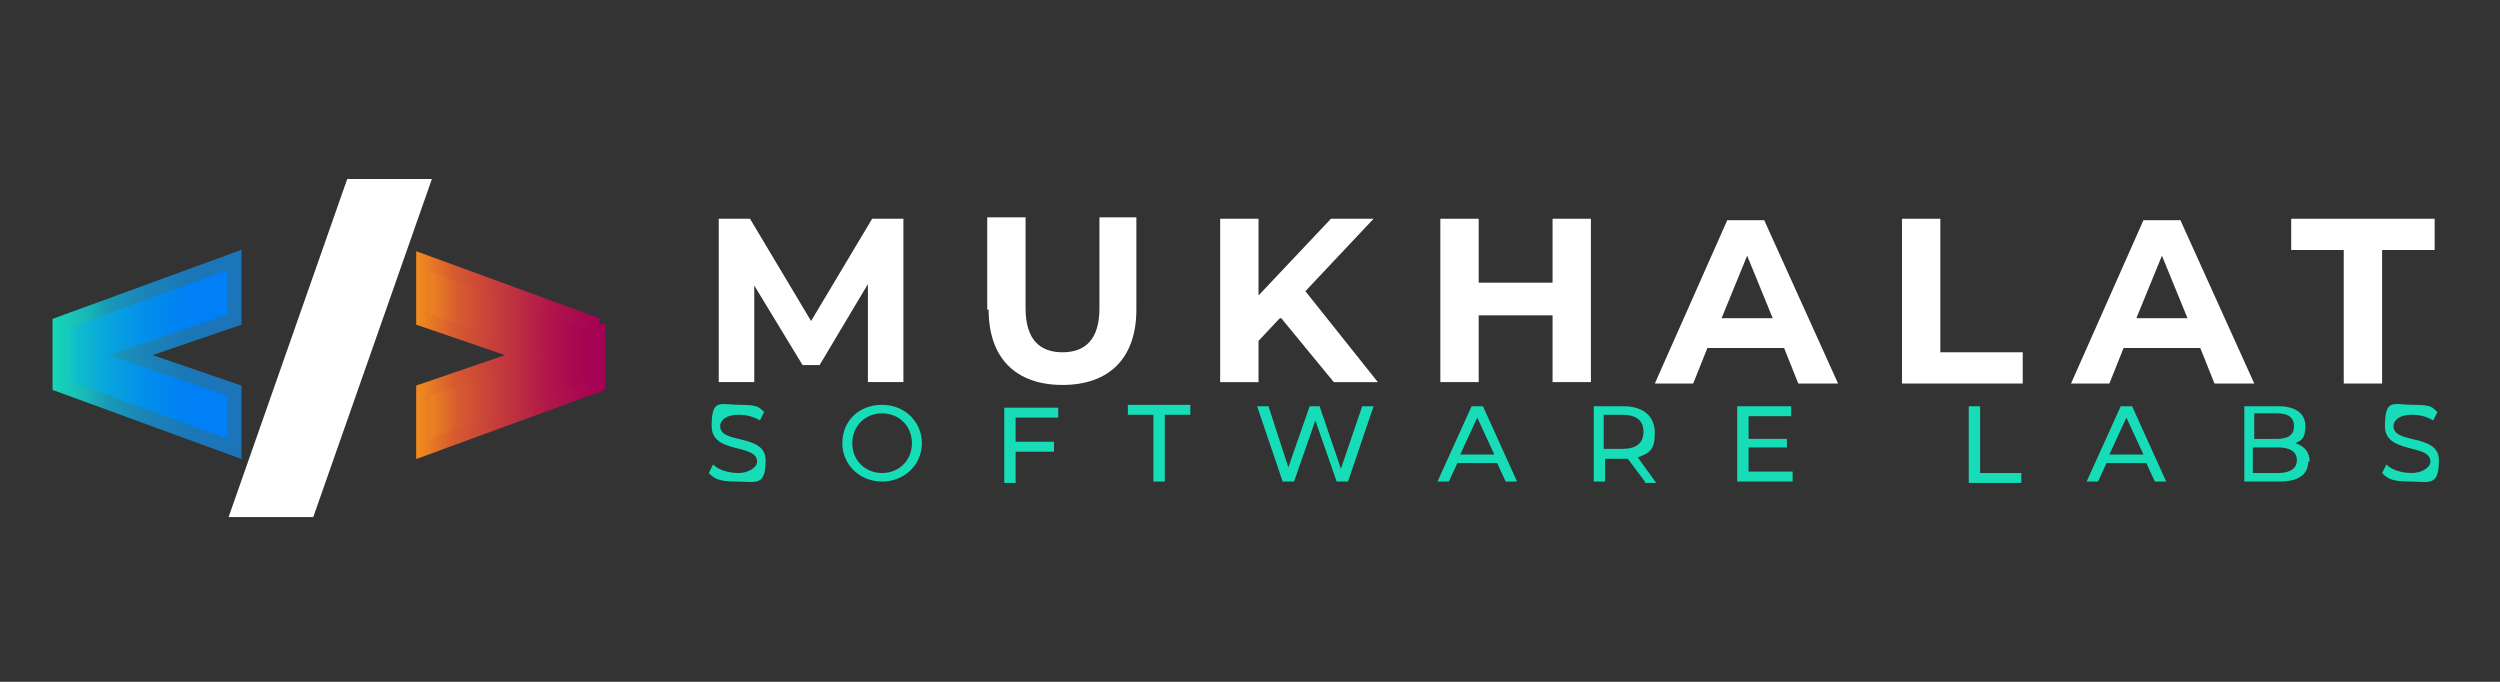 <?xml version="1.0" encoding="UTF-8"?>
<svg id="Layer_1" xmlns="http://www.w3.org/2000/svg" xmlns:xlink="http://www.w3.org/1999/xlink" version="1.1" viewBox="0 0 176 48">
  <rect x="0" y="0" width="176" height="48" fill="#333333" stroke="none"/>
  <!-- Generator: Adobe Illustrator 29.1.0, SVG Export Plug-In . SVG Version: 2.1.0 Build 142)  -->
  <defs>
    <style>
      .st0 {
        fill: #17dcb8;
      }

      .st1 {
        fill: url(#linear-gradient2);
        stroke: url(#linear-gradient3);
      }

      .st1, .st2, .st3 {
        stroke-miterlimit: 10;
      }

      .st2 {
        fill: url(#linear-gradient);
        stroke: url(#linear-gradient1);
      }

      .st4, .st3 {
        fill: #fff;
      }

      .st3 {
        stroke: #fff;
      }
    </style>
    <linearGradient id="linear-gradient" x1="4.1" y1="25" x2="16.5" y2="25" gradientUnits="userSpaceOnUse">
      <stop offset="0" stop-color="#17dcb8"/>
      <stop offset=".1" stop-color="#0fbecb"/>
      <stop offset=".3" stop-color="#08a2de"/>
      <stop offset=".5" stop-color="#038eeb"/>
      <stop offset=".7" stop-color="#0082f3"/>
      <stop offset=".8" stop-color="#007ff6"/>
    </linearGradient>
    <linearGradient id="linear-gradient1" x1="3.6" y1="25" x2="17" y2="25" gradientUnits="userSpaceOnUse">
      <stop offset="0" stop-color="#17dcb8"/>
      <stop offset="0" stop-color="#17d8b8"/>
      <stop offset=".2" stop-color="#18b5b8"/>
      <stop offset=".3" stop-color="#1998b8"/>
      <stop offset=".5" stop-color="#1a84b8"/>
      <stop offset=".7" stop-color="#1a78b8"/>
      <stop offset=".8" stop-color="#1b75b8"/>
    </linearGradient>
    <linearGradient id="linear-gradient2" x1="42.1" y1="25" x2="29.8" y2="25" gradientUnits="userSpaceOnUse">
      <stop offset="0" stop-color="#a40054"/>
      <stop offset=".1" stop-color="#a70651"/>
      <stop offset=".3" stop-color="#b0174a"/>
      <stop offset=".5" stop-color="#c0333f"/>
      <stop offset=".8" stop-color="#d65b30"/>
      <stop offset="1" stop-color="#f28d1d"/>
    </linearGradient>
    <linearGradient id="linear-gradient3" x1="42.6" y1="25" x2="29.3" y2="25" xlink:href="#linear-gradient2"/>
  </defs>
  <g>
    <path class="st4" d="M61.1,26.9v-6.9s-3.4,5.7-3.4,5.7h-1.2l-3.4-5.6v6.8h-2.5v-11.5h2.2l4.3,7.2,4.3-7.2h2.2v11.5s-2.5,0-2.5,0Z"/>
    <path class="st4" d="M69.5,21.8v-6.5h2.7v6.4c0,2.2,1,3.1,2.6,3.1s2.6-.9,2.6-3.1v-6.4h2.6v6.5c0,3.4-1.9,5.3-5.2,5.3s-5.2-1.9-5.2-5.3Z"/>
    <path class="st4" d="M90.1,22.4l-1.5,1.6v2.9h-2.7v-11.5h2.7v5.4l5.1-5.4h3l-4.8,5.1,5.1,6.4h-3.1l-3.7-4.5Z"/>
    <path class="st4" d="M112,15.4v11.5h-2.7v-4.7h-5.2v4.7h-2.7v-11.5h2.7v4.5h5.2v-4.5h2.7Z"/>
    <path class="st4" d="M125.6,24.5h-5.4l-1,2.5h-2.7l5.1-11.5h2.6l5.2,11.5h-2.8l-1-2.5ZM124.8,22.4l-1.8-4.4-1.8,4.4h3.7Z"/>
    <path class="st4" d="M133.9,15.4h2.7v9.4h5.8v2.2h-8.5v-11.5Z"/>
    <path class="st4" d="M154.9,24.5h-5.4l-1,2.5h-2.7l5.1-11.5h2.6l5.2,11.5h-2.8l-1-2.5ZM154,22.4l-1.8-4.4-1.8,4.4h3.7Z"/>
    <path class="st4" d="M165,17.6h-3.7v-2.2h10.1v2.2h-3.7v9.4h-2.7v-9.4Z"/>
  </g>
  <g>
    <path class="st0" d="M49.9,33.3l.3-.6c.4.4,1.1.6,1.8.6s1.3-.4,1.3-.8c0-1.3-3.2-.5-3.2-2.5s.6-1.5,2-1.5,1.3.2,1.7.5l-.3.6c-.5-.3-1-.4-1.5-.4-.9,0-1.3.4-1.3.8,0,1.3,3.2.5,3.2,2.4s-.7,1.5-2.1,1.5-1.6-.3-2-.7Z"/>
    <path class="st0" d="M59.3,31.2c0-1.6,1.2-2.7,2.8-2.7s2.8,1.2,2.8,2.7-1.2,2.7-2.8,2.7-2.8-1.2-2.8-2.7ZM64.2,31.2c0-1.2-.9-2.1-2.1-2.1s-2.1.9-2.1,2.1.9,2.1,2.1,2.1,2.1-.9,2.1-2.1Z"/>
    <path class="st0" d="M71.5,29.2v1.9h2.7v.7h-2.7v2.2h-.8v-5.3h3.8v.7h-3Z"/>
    <path class="st0" d="M81.2,29.2h-1.8v-.7h4.4v.7h-1.8v4.7h-.8v-4.7Z"/>
    <path class="st0" d="M96.7,28.6l-1.8,5.3h-.8l-1.5-4.3-1.5,4.3h-.8l-1.8-5.3h.8l1.4,4.3,1.5-4.3h.7l1.5,4.4,1.5-4.4h.7Z"/>
    <path class="st0" d="M105.4,32.6h-2.8l-.6,1.3h-.8l2.4-5.3h.8l2.4,5.3h-.8l-.6-1.3ZM105.2,32l-1.2-2.6-1.2,2.6h2.3Z"/>
    <path class="st0" d="M115.8,33.9l-1.2-1.6c-.1,0-.2,0-.3,0h-1.3v1.6h-.8v-5.3h2.1c1.4,0,2.2.7,2.2,1.9s-.4,1.4-1.2,1.7l1.3,1.8h-.8ZM115.7,30.4c0-.8-.5-1.2-1.5-1.2h-1.3v2.4h1.3c1,0,1.5-.4,1.5-1.2Z"/>
    <path class="st0" d="M126.2,33.2v.7h-3.9v-5.3h3.8v.7h-3v1.6h2.7v.6h-2.7v1.7h3.1Z"/>
    <path class="st0" d="M138.6,28.6h.8v4.7h2.9v.7h-3.7v-5.3Z"/>
    <path class="st0" d="M151.1,32.6h-2.8l-.6,1.3h-.8l2.4-5.3h.8l2.4,5.3h-.8l-.6-1.3ZM150.9,32l-1.2-2.6-1.2,2.6h2.3Z"/>
    <path class="st0" d="M162.5,32.5c0,.9-.7,1.4-2,1.4h-2.5v-5.3h2.4c1.2,0,1.9.5,1.9,1.4s-.3,1-.7,1.2c.6.2,1,.6,1,1.3ZM158.7,29.2v1.7h1.6c.8,0,1.2-.3,1.2-.9s-.4-.9-1.2-.9h-1.6ZM161.7,32.4c0-.6-.5-.9-1.3-.9h-1.8v1.8h1.8c.8,0,1.3-.3,1.3-.9Z"/>
    <path class="st0" d="M167.7,33.3l.3-.6c.4.4,1.1.6,1.8.6s1.3-.4,1.3-.8c0-1.3-3.2-.5-3.2-2.5s.6-1.5,2-1.5,1.3.2,1.7.5l-.3.6c-.5-.3-1-.4-1.5-.4-.9,0-1.3.4-1.3.8,0,1.3,3.2.5,3.2,2.4s-.7,1.5-2.1,1.5-1.6-.3-2-.7Z"/>
  </g>
  <path class="st2" d="M16.5,22.5l-7.3,2.5,7.3,2.5v4.1l-12.3-4.5v-4.3l12.3-4.5v4.1Z"/>
  <polygon class="st3" points="24.8 13.1 29.7 13.1 21.7 35.9 16.8 35.9 24.8 13.1"/>
  <path class="st1" d="M42.1,22.8v4.3l-12.3,4.5v-4.1l7.3-2.5-7.3-2.5v-4.1l12.3,4.5Z"/>
</svg>